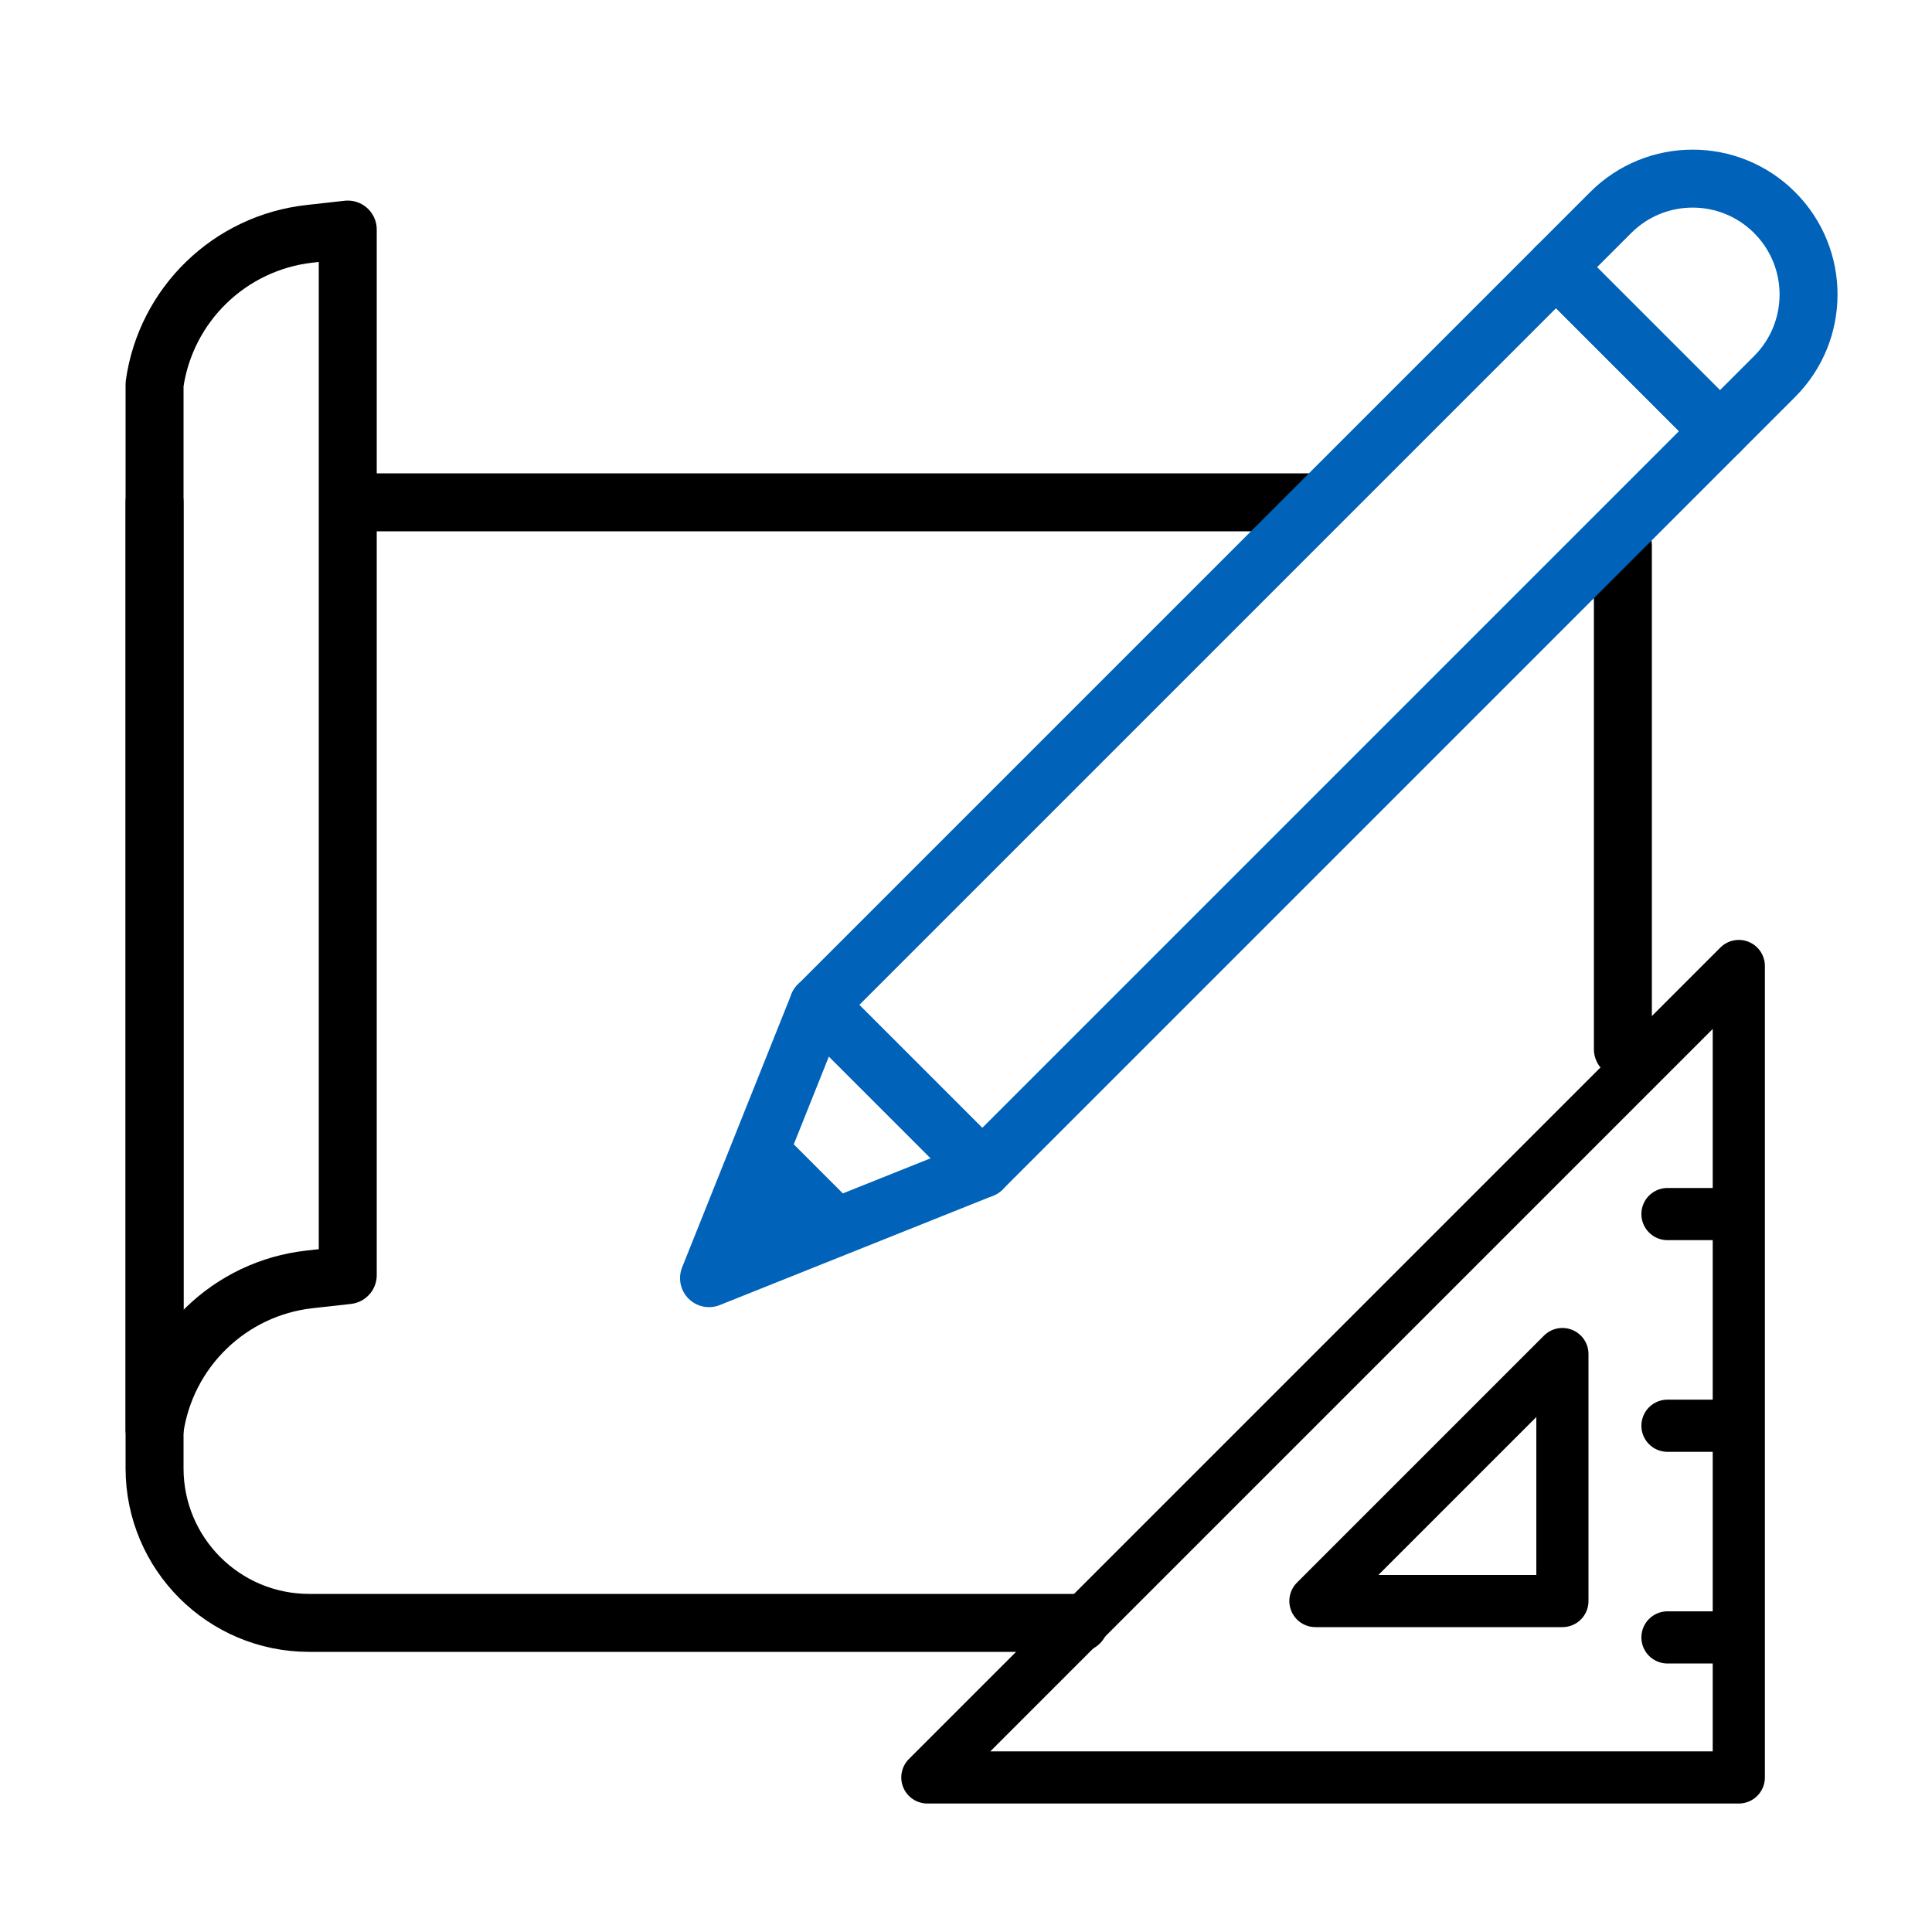<svg xmlns="http://www.w3.org/2000/svg" xmlns:xlink="http://www.w3.org/1999/xlink" width="50px" height="50px" viewBox="0 0 50 50"><title>设计</title><g id="&#x8BBE;&#x8BA1;" stroke="none" stroke-width="1" fill="none" fill-rule="evenodd"><path d="M9.096,13 L33.99,13 M42,14.116 L42,27.151 M27.937,42 L8,42 C5.791,42 4,40.209 4,38 L4,13" id="&#x5F62;&#x72B6;" stroke="#000000" stroke-width="1.5" stroke-linecap="round" stroke-linejoin="round"></path><path d="M4,9.941 C4.294,7.881 5.945,6.281 8.014,6.051 L9,5.941 L9,5.941 L9,33 L8.014,33.11 C5.945,33.339 4.294,34.94 4,37 L4,37 L4,37 L4,9.941 Z" id="&#x77E9;&#x5F62;" stroke="#000000" stroke-width="1.5" stroke-linecap="round" stroke-linejoin="round"></path><g id="&#x7F16;&#x7EC4;&#x5907;&#x4EFD;" transform="translate(32.138, 19.29) rotate(-315) translate(-32.138, -19.29) translate(29.138, -0.21)"><rect id="&#x77E9;&#x5F62;&#x5907;&#x4EFD;-2" stroke="#0062B8" stroke-width="1.5" stroke-linejoin="round" transform="translate(3, 18.5) rotate(-270) translate(-3, -18.5) " x="-10.5" y="15.5" width="27" height="6"></rect><path d="M0.5,-0.5 L2.5,-0.5 C4.157,-0.5 5.5,0.843 5.5,2.5 C5.5,4.157 4.157,5.5 2.5,5.5 L0.5,5.5 L0.5,5.5 L0.5,-0.5 Z" id="&#x77E9;&#x5F62;&#x5907;&#x4EFD;-2" stroke="#0062B8" stroke-width="1.5" stroke-linejoin="round" transform="translate(3, 2.5) scale(-1, 1) rotate(270) translate(-3, -2.5) "></path><polygon id="&#x77E9;&#x5F62;&#x5907;&#x4EFD;-2" stroke="#0062B8" stroke-width="1.5" stroke-linejoin="round" transform="translate(3, 35.5) scale(-1, 1) rotate(270) translate(-3, -35.5) " points="6.5 32.5 6.5 38.5 -0.5 35.5"></polygon><polygon id="&#x77E9;&#x5F62;&#x5907;&#x4EFD;-2" fill="#0062B8" transform="translate(3, 37) scale(-1, 1) rotate(270) translate(-3, -37) " points="5 35.286 5 38.714 1 37"></polygon></g><g id="&#x7F16;&#x7EC4;" transform="translate(24, 25)" stroke="#000000" stroke-linejoin="round" stroke-width="1.35"><polygon id="&#x77E9;&#x5F62;" points="21 0 21 21 0 21"></polygon><polygon id="&#x77E9;&#x5F62;" points="16.435 10.043 16.435 16.435 10.043 16.435"></polygon><line x1="19.154" y1="6.42" x2="20.544" y2="6.42" id="&#x8DEF;&#x5F84;-16" stroke-linecap="round"></line><line x1="19.154" y1="11.898" x2="20.544" y2="11.898" id="&#x8DEF;&#x5F84;-16" stroke-linecap="round"></line><line x1="19.154" y1="17.376" x2="20.544" y2="17.376" id="&#x8DEF;&#x5F84;-16" stroke-linecap="round"></line></g></g></svg>